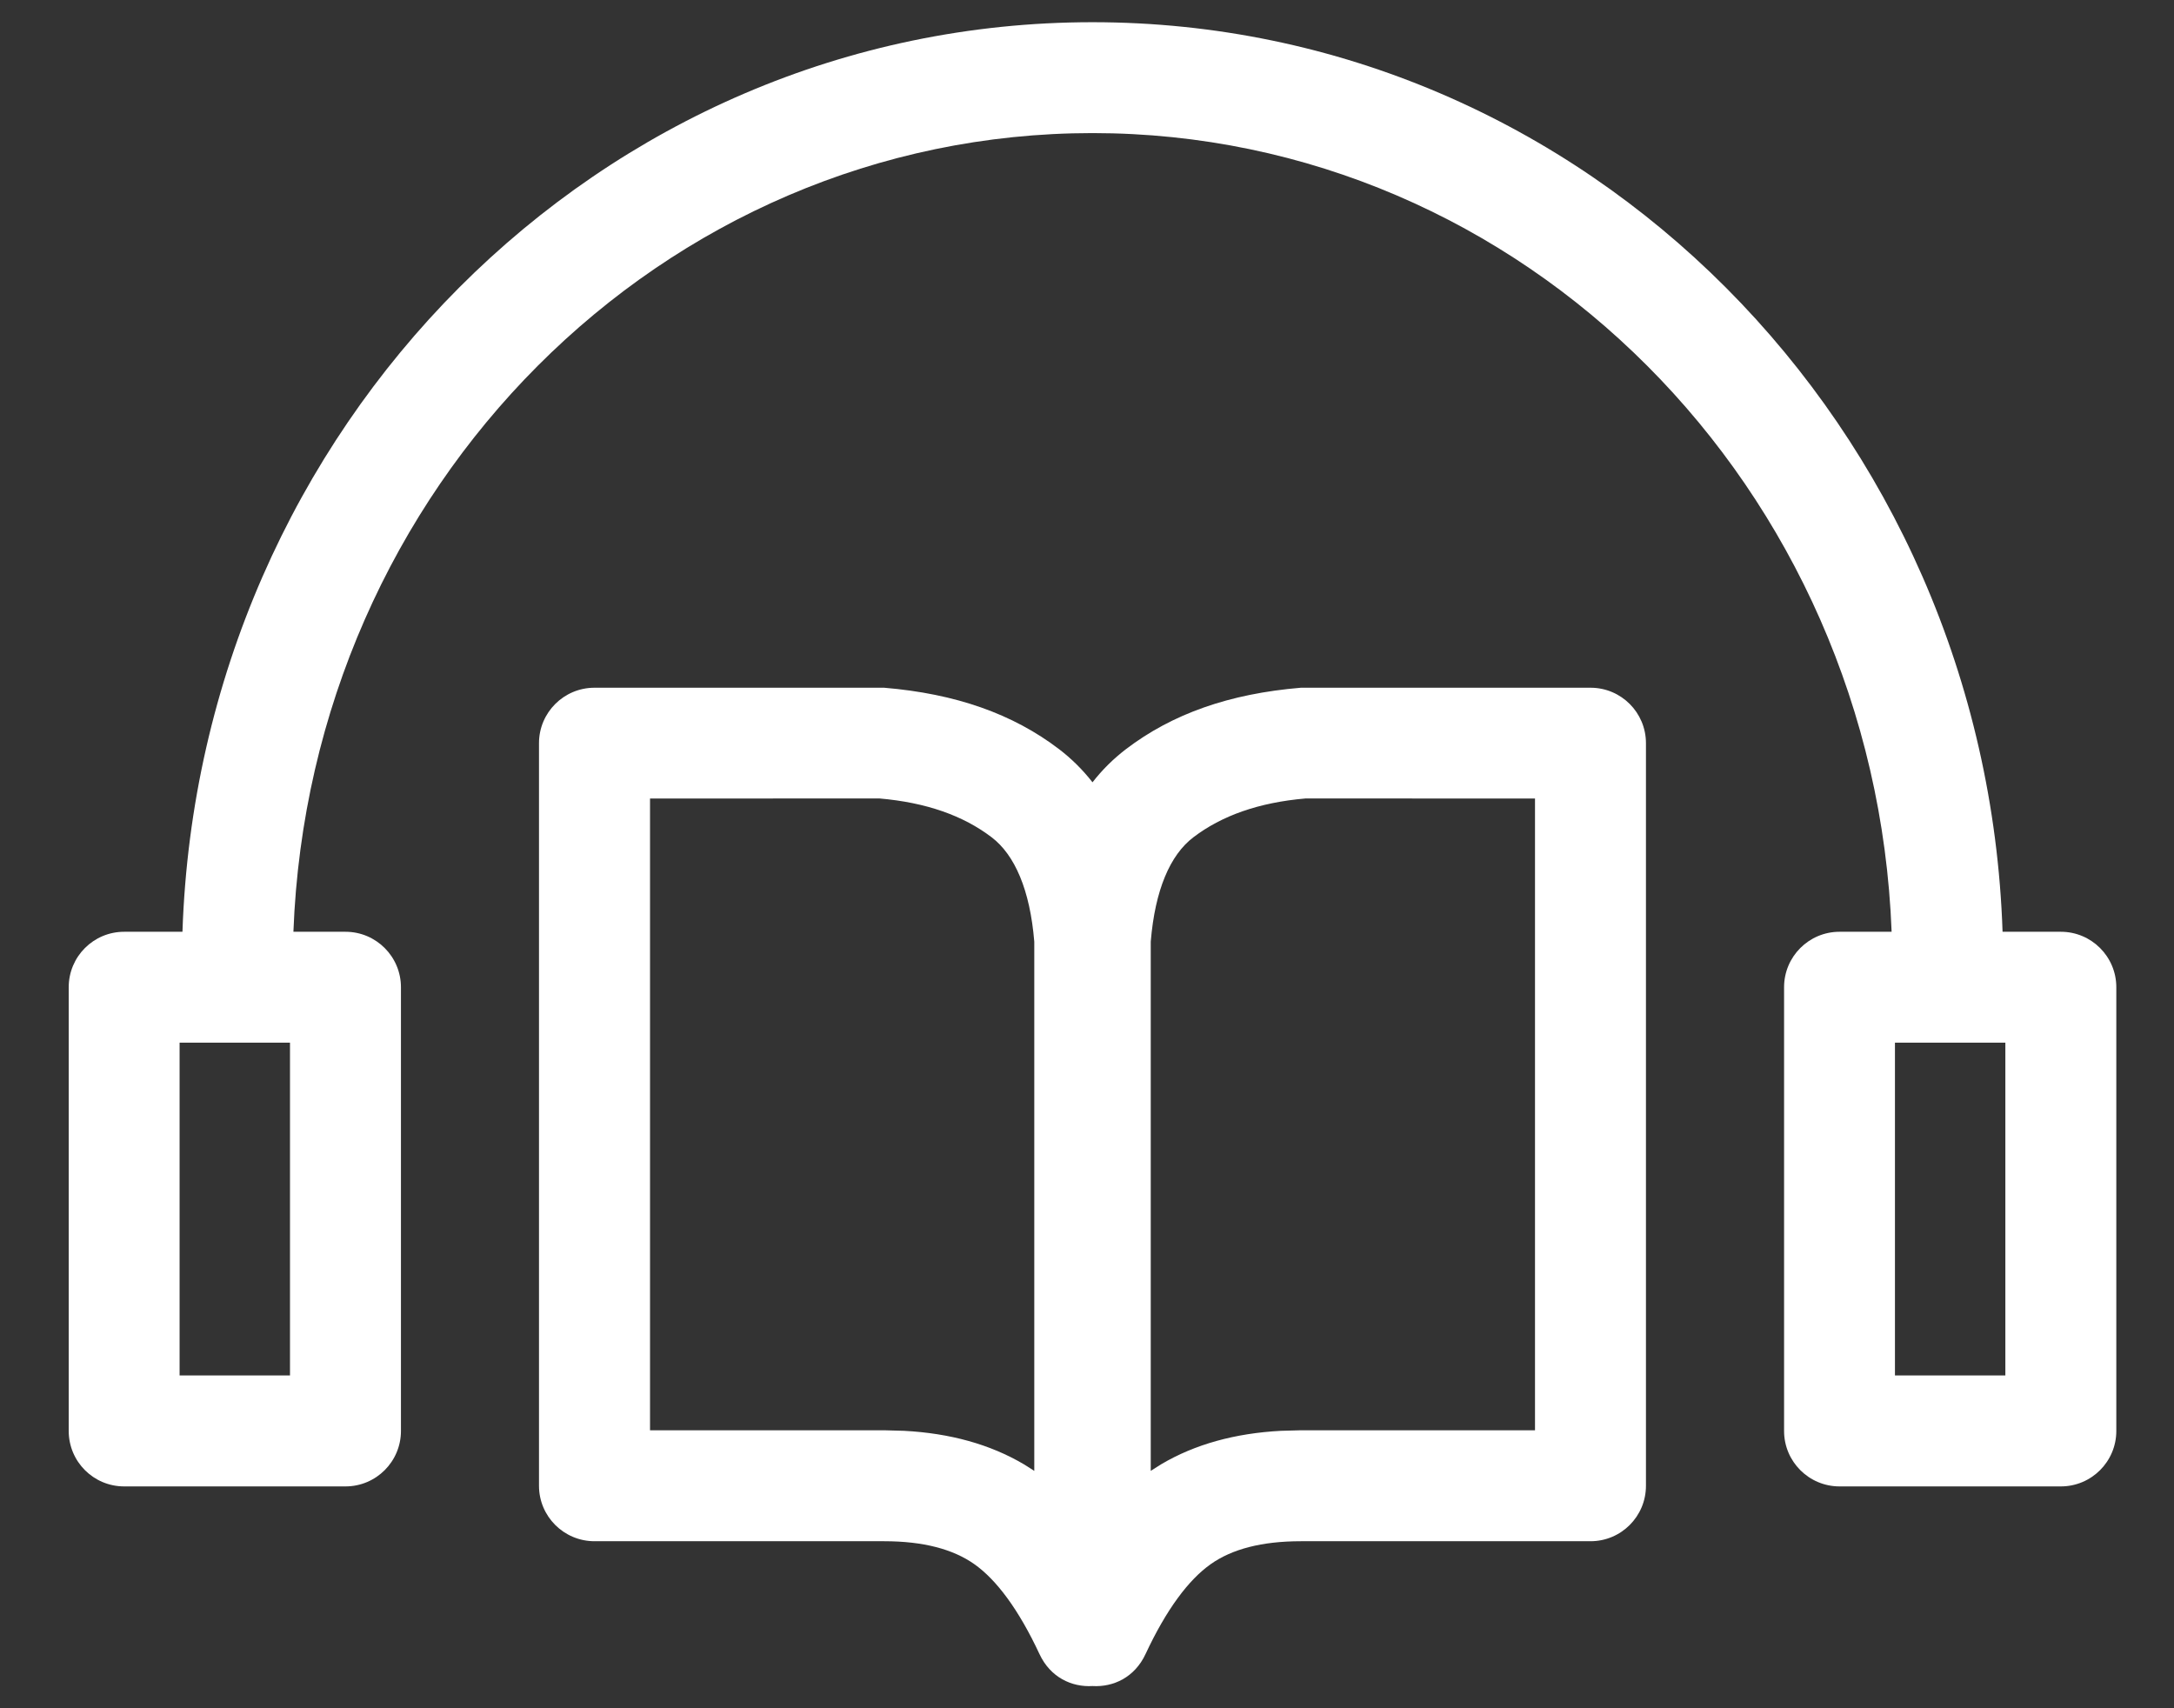 <?xml version="1.0" encoding="UTF-8"?>
<svg width="28px" height="22px" viewBox="0 0 28 22" version="1.1" xmlns="http://www.w3.org/2000/svg" xmlns:xlink="http://www.w3.org/1999/xlink">
    <rect x="0" y="0" width="28" height="22" fill="#333333" stroke="none"/>
    <title>ico-audio-revista</title>
    <g id="Page-1" stroke="none" stroke-width="1" fill="none" fill-rule="evenodd">
        <g id="01" transform="translate(-1078, -639)" fill="#FFFFFF" fill-rule="nonzero">
            <g id="Group-4-Copy-7" transform="translate(1061, 630)">
                <path d="M28.387,17.857 C29.309,17.934 30.045,18.194 30.64,18.648 C30.802,18.772 30.945,18.914 31.071,19.075 C31.196,18.914 31.34,18.772 31.502,18.648 C32.097,18.194 32.833,17.934 33.755,17.857 L37.485,17.857 C37.88,17.857 38.199,18.177 38.199,18.571 L38.199,28.135 C38.199,28.529 37.88,28.849 37.485,28.849 L33.755,28.849 C33.247,28.849 32.866,28.952 32.595,29.143 C32.308,29.345 32.022,29.728 31.754,30.302 C31.614,30.603 31.338,30.73 31.071,30.714 C30.804,30.73 30.528,30.603 30.388,30.302 C30.12,29.728 29.834,29.345 29.547,29.143 C29.275,28.952 28.894,28.849 28.387,28.849 L24.657,28.849 C24.262,28.849 23.942,28.529 23.942,28.135 L23.942,18.571 C23.942,18.177 24.262,17.857 24.657,17.857 Z M31.071,9.286 C37.416,9.286 42.574,14.497 42.792,21 L43.543,21 C43.937,21 44.257,21.32 44.257,21.714 L44.257,27.429 C44.257,27.823 43.937,28.143 43.543,28.143 L40.692,28.143 C40.298,28.143 39.978,27.823 39.978,27.429 L39.978,21.714 C39.978,21.32 40.298,21 40.692,21 L41.363,21 C41.146,15.276 36.616,10.714 31.071,10.714 C25.526,10.714 20.995,15.276 20.779,21 L21.45,21 C21.844,21 22.164,21.32 22.164,21.714 L22.164,27.429 C22.164,27.823 21.844,28.143 21.45,28.143 L18.599,28.143 C18.204,28.143 17.885,27.823 17.885,27.429 L17.885,21.714 C17.885,21.32 18.204,21 18.599,21 L19.35,21 C19.568,14.497 24.726,9.286 31.071,9.286 Z M33.816,19.283 C33.213,19.335 32.736,19.504 32.369,19.784 C32.071,20.011 31.876,20.461 31.821,21.127 L31.821,27.943 L31.955,27.858 C32.391,27.6 32.909,27.458 33.498,27.427 L33.755,27.42 L36.77,27.42 L36.77,19.284 L33.816,19.283 Z M28.326,19.283 L25.372,19.284 L25.372,27.42 L28.387,27.42 L28.644,27.427 C29.233,27.458 29.75,27.6 30.187,27.858 L30.321,27.943 L30.321,21.127 C30.266,20.461 30.07,20.011 29.773,19.784 C29.406,19.504 28.929,19.335 28.326,19.283 Z M20.735,22.428 L19.313,22.428 L19.313,26.714 L20.735,26.714 L20.735,22.428 Z M42.828,22.428 L41.406,22.428 L41.406,26.714 L42.828,26.714 L42.828,22.428 Z" id="ico-audio-revista"></path>
            </g>
        </g>
    </g>
</svg>